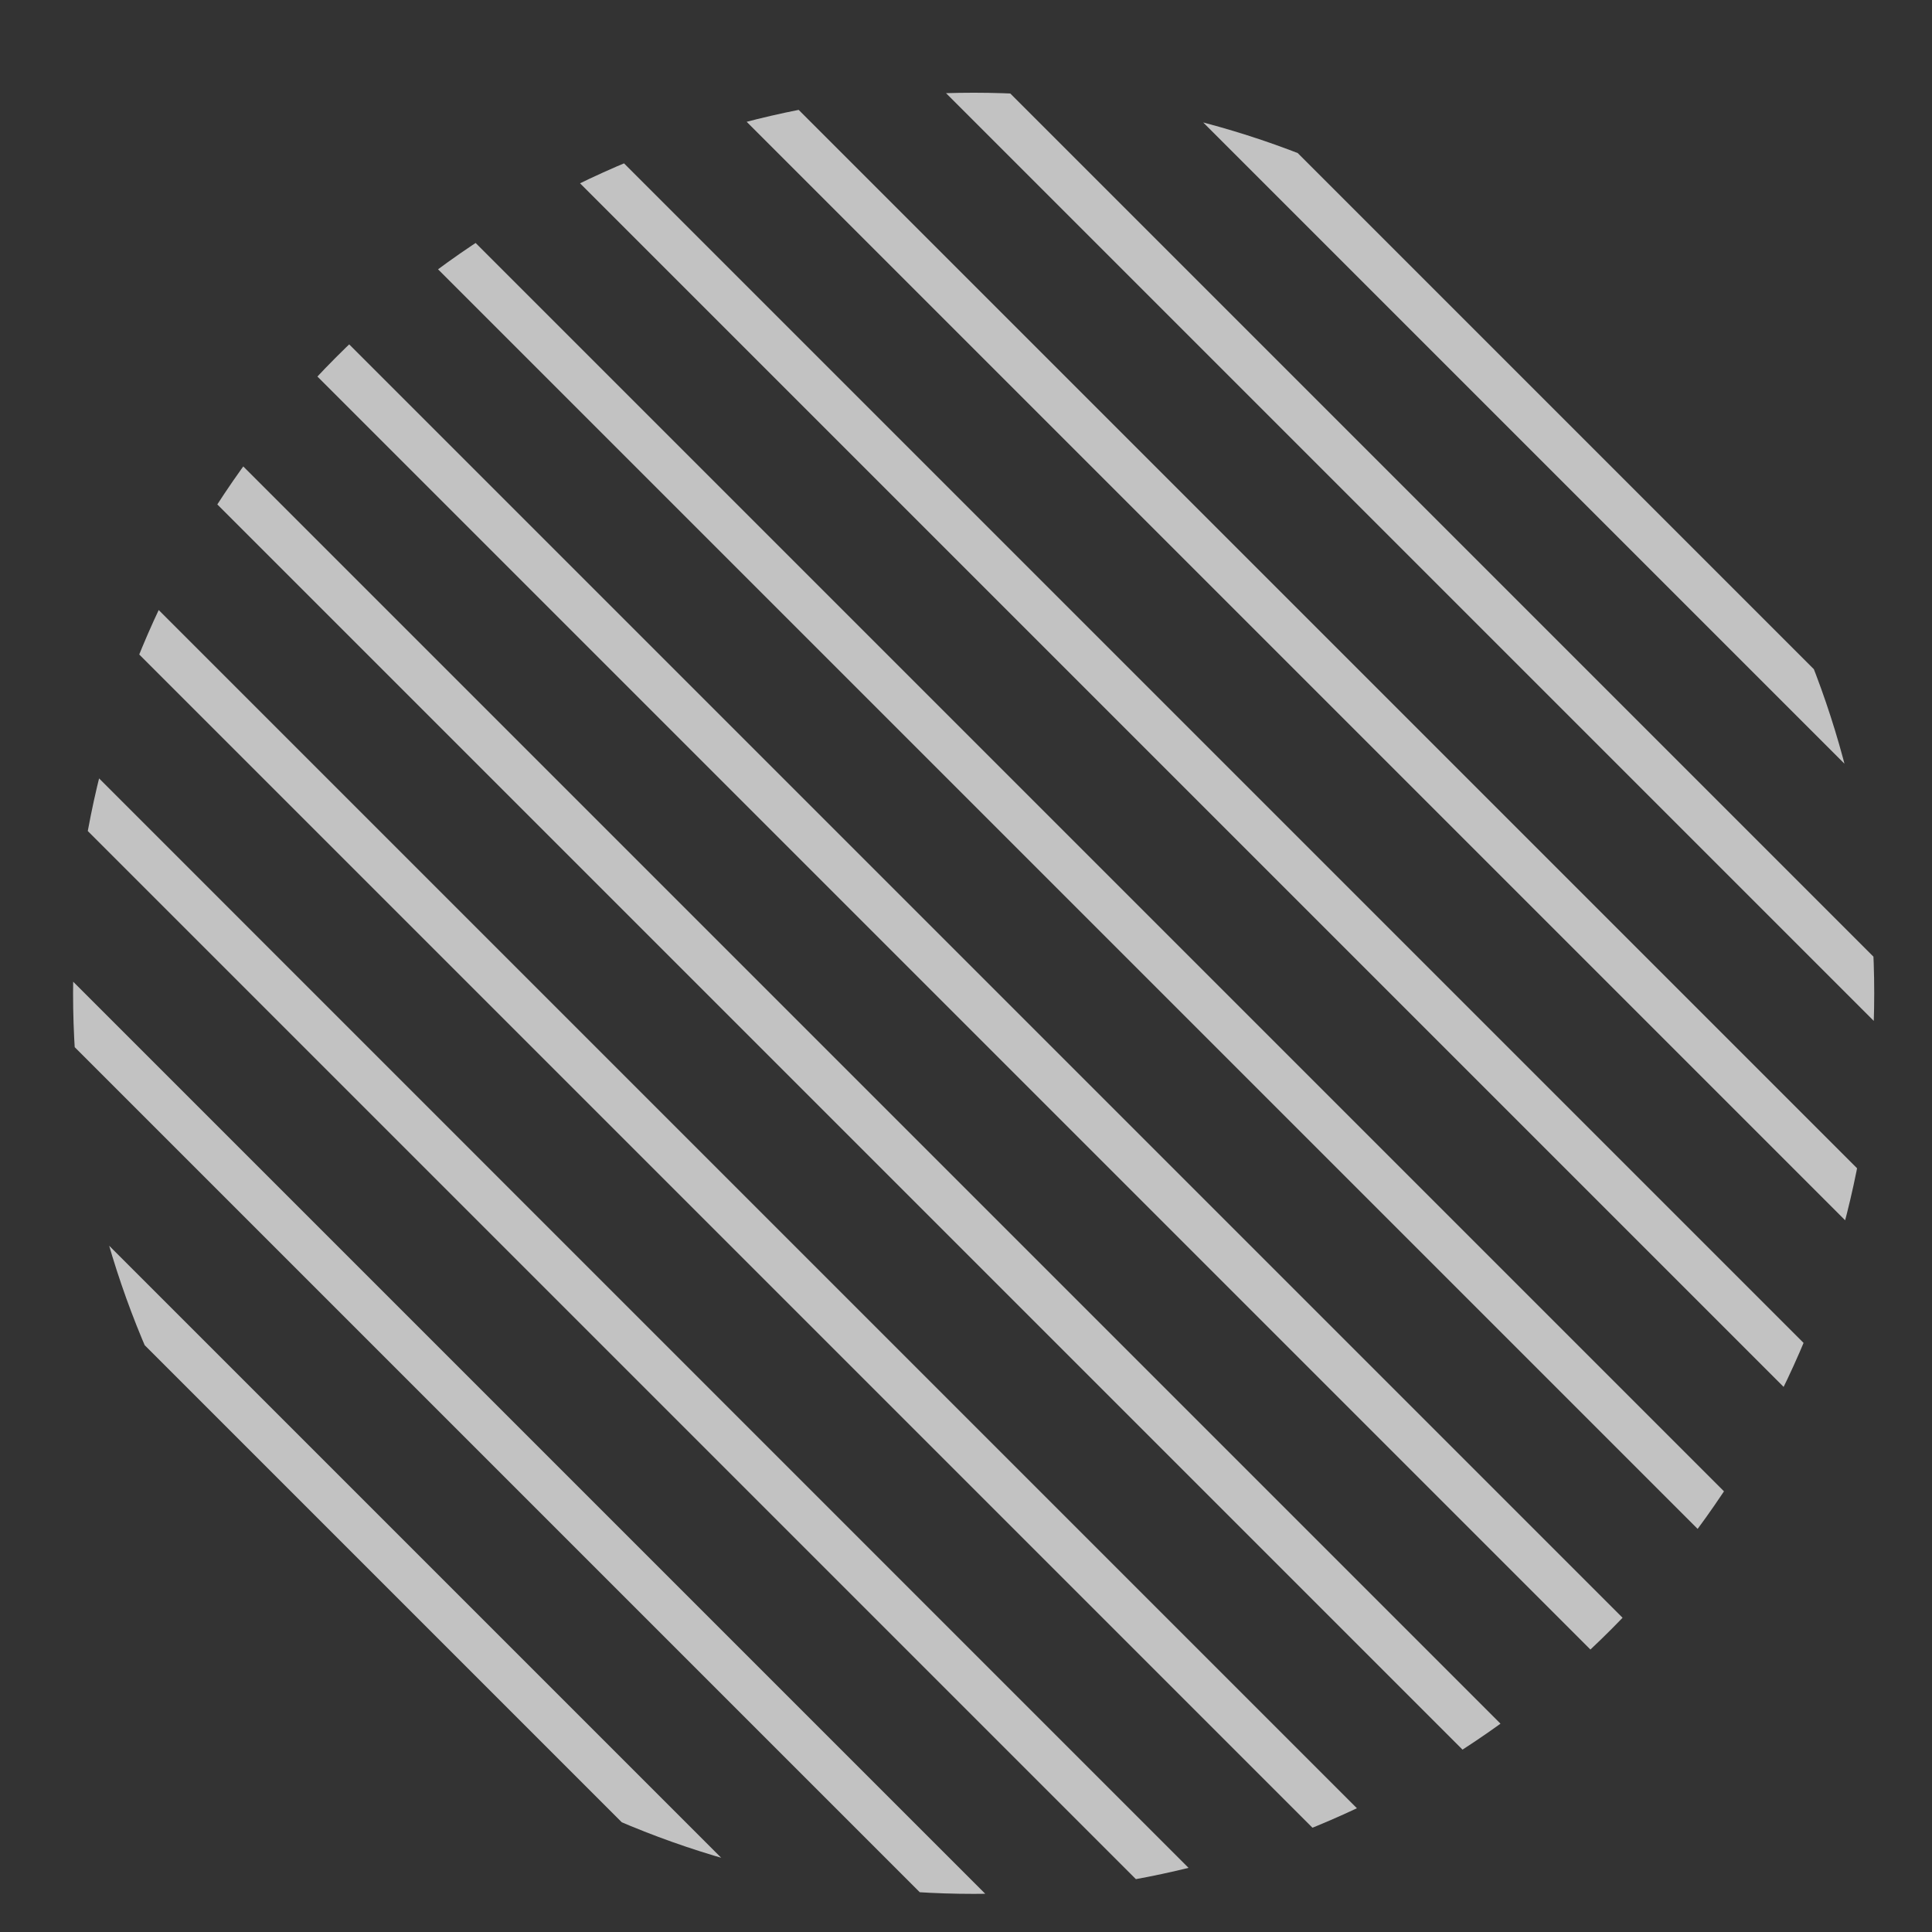 <?xml version="1.0" encoding="utf-8"?>
<!-- Generator: Adobe Illustrator 27.5.0, SVG Export Plug-In . SVG Version: 6.00 Build 0)  -->
<svg version="1.1" id="Layer_1" xmlns="http://www.w3.org/2000/svg" xmlns:xlink="http://www.w3.org/1999/xlink" x="0px" y="0px"
	 viewBox="0 0 864 864" style="enable-background:new 0 0 864 864;" xml:space="preserve">
<rect x="0" y="0" width="864" height="864" fill="#333333" stroke="none"/>
<style type="text/css">
	.st0{opacity:0.7;}
	.st1{clip-path:url(#SVGID_00000026158923923588678610000011864267378583788735_);}
	.st2{fill:#FFFFFF;}
</style>
<g class="st0">
	<g>
		<defs>
			<circle id="SVGID_1_" cx="435.42" cy="444.21" r="402.74"/>
		</defs>
		<clipPath id="SVGID_00000183961158699799701670000014471682743240476600_">
			<use xlink:href="#SVGID_1_"  style="overflow:visible;"/>
		</clipPath>
		<g style="clip-path:url(#SVGID_00000183961158699799701670000014471682743240476600_);">
			<g>
				
					<rect x="2495.51" y="-2066.39" transform="matrix(0.707 -0.707 0.707 0.707 540.044 1852.034)" class="st2" width="20.22" height="4681.02"/>
				
					<rect x="2393.52" y="-2066.39" transform="matrix(0.707 -0.707 0.707 0.707 510.177 1779.915)" class="st2" width="20.22" height="4681.02"/>
				
					<rect x="2291.52" y="-2066.4" transform="matrix(0.707 -0.707 0.707 0.707 480.305 1707.784)" class="st2" width="20.22" height="4681.02"/>
				
					<rect x="2189.54" y="-2066.4" transform="matrix(0.707 -0.707 0.707 0.707 450.433 1635.676)" class="st2" width="20.22" height="4681.02"/>
				
					<rect x="2087.57" y="-2066.44" transform="matrix(0.707 -0.707 0.707 0.707 420.595 1563.56)" class="st2" width="20.22" height="4681.02"/>
				
					<rect x="1985.59" y="-2066.43" transform="matrix(0.707 -0.707 0.707 0.707 390.723 1491.453)" class="st2" width="20.22" height="4681.02"/>
				
					<rect x="1883.59" y="-2066.44" transform="matrix(0.707 -0.707 0.707 0.707 360.851 1419.322)" class="st2" width="20.22" height="4681.02"/>
				
					<rect x="1781.58" y="-2066.43" transform="matrix(0.707 -0.707 0.707 0.707 330.967 1347.195)" class="st2" width="20.22" height="4681.02"/>
				
					<rect x="1679.6" y="-2066.42" transform="matrix(0.707 -0.707 0.707 0.707 301.096 1275.088)" class="st2" width="20.22" height="4681.02"/>
				
					<rect x="1577.61" y="-2066.43" transform="matrix(0.707 -0.707 0.707 0.707 271.229 1202.969)" class="st2" width="20.22" height="4681.02"/>
				
					<rect x="1475.64" y="-2066.46" transform="matrix(0.707 -0.707 0.707 0.707 241.381 1130.852)" class="st2" width="20.22" height="4681.02"/>
				
					<rect x="1373.65" y="-2066.47" transform="matrix(0.707 -0.707 0.707 0.707 211.514 1058.733)" class="st2" width="20.22" height="4681.02"/>
				
					<rect x="1271.64" y="-2066.44" transform="matrix(0.707 -0.707 0.707 0.707 181.618 986.612)" class="st2" width="20.22" height="4681.02"/>
				
					<rect x="1169.67" y="-2066.43" transform="matrix(0.707 -0.707 0.707 0.707 151.746 914.505)" class="st2" width="20.22" height="4681.02"/>
				
					<rect x="1067.69" y="-2066.49" transform="matrix(0.707 -0.707 0.707 0.707 121.919 842.383)" class="st2" width="20.22" height="4681.02"/>
				
					<rect x="965.7" y="-2066.49" transform="matrix(0.707 -0.707 0.707 0.707 92.043 770.264)" class="st2" width="20.22" height="4681.02"/>
				
					<rect x="863.69" y="-2066.46" transform="matrix(0.707 -0.707 0.707 0.707 62.147 698.143)" class="st2" width="20.22" height="4681.02"/>
				
					<rect x="761.72" y="-2066.45" transform="matrix(0.707 -0.707 0.707 0.707 32.275 626.036)" class="st2" width="20.22" height="4681.02"/>
				
					<rect x="659.75" y="-2066.49" transform="matrix(0.707 -0.707 0.707 0.707 2.437 553.919)" class="st2" width="20.22" height="4681.02"/>
				
					<rect x="557.77" y="-2066.49" transform="matrix(0.707 -0.707 0.707 0.707 -27.435 481.812)" class="st2" width="20.22" height="4681.02"/>
				
					<rect x="455.75" y="-2066.46" transform="matrix(0.707 -0.707 0.707 0.707 -57.336 409.679)" class="st2" width="20.22" height="4681.02"/>
				
					<rect x="353.76" y="-2066.47" transform="matrix(0.707 -0.707 0.707 0.707 -87.202 337.559)" class="st2" width="20.22" height="4681.02"/>
				
					<rect x="251.8" y="-2066.52" transform="matrix(0.707 -0.707 0.707 0.707 -117.034 265.45)" class="st2" width="20.22" height="4681.02"/>
				
					<rect x="149.81" y="-2066.52" transform="matrix(0.707 -0.707 0.707 0.707 -146.901 193.33)" class="st2" width="20.22" height="4681.02"/>
				
					<rect x="47.8" y="-2066.48" transform="matrix(0.707 -0.707 0.707 0.707 -176.806 121.209)" class="st2" width="20.22" height="4681.02"/>
				
					<rect x="-54.19" y="-2066.49" transform="matrix(0.707 -0.707 0.707 0.707 -206.673 49.09)" class="st2" width="20.22" height="4681.02"/>
				
					<rect x="-156.37" y="-2066.15" transform="matrix(0.707 -0.707 0.707 0.707 -236.843 -23.061)" class="st2" width="20.22" height="4681.02"/>
				
					<rect x="-258.38" y="-2066.16" transform="matrix(0.707 -0.707 0.707 0.707 -266.715 -95.192)" class="st2" width="20.22" height="4681.02"/>
				
					<rect x="-360.37" y="-2066.16" transform="matrix(0.707 -0.707 0.707 0.707 -296.582 -167.311)" class="st2" width="20.22" height="4681.02"/>
				
					<rect x="-462.38" y="-2066.12" transform="matrix(0.707 -0.707 0.707 0.707 -326.487 -239.433)" class="st2" width="20.22" height="4681.02"/>
				
					<rect x="-564.35" y="-2066.16" transform="matrix(0.707 -0.707 0.707 0.707 -356.325 -311.549)" class="st2" width="20.22" height="4681.02"/>
				
					<rect x="-666.33" y="-2066.16" transform="matrix(0.707 -0.707 0.707 0.707 -386.197 -383.656)" class="st2" width="20.22" height="4681.02"/>
				
					<rect x="-768.33" y="-2066.17" transform="matrix(0.707 -0.707 0.707 0.707 -416.069 -455.787)" class="st2" width="20.22" height="4681.02"/>
				
					<rect x="-870.58" y="-2065.73" transform="matrix(0.707 -0.707 0.707 0.707 -446.467 -528.033)" class="st2" width="20.22" height="4681.02"/>
				
					<rect x="-972.58" y="-2065.72" transform="matrix(0.707 -0.707 0.707 0.707 -476.359 -600.17)" class="st2" width="20.22" height="4681.02"/>
				
					<rect x="-1074.58" y="-2065.73" transform="matrix(0.707 -0.707 0.707 0.707 -506.239 -672.312)" class="st2" width="20.22" height="4681.02"/>
				
					<rect x="-1176.54" y="-2065.75" transform="matrix(0.707 -0.707 0.707 0.707 -536.103 -744.423)" class="st2" width="20.22" height="4681.02"/>
				
					<rect x="-1278.57" y="-2065.71" transform="matrix(0.707 -0.707 0.707 0.707 -566.029 -816.573)" class="st2" width="20.22" height="4681.02"/>
				
					<rect x="-1380.56" y="-2065.71" transform="matrix(0.707 -0.707 0.707 0.707 -595.914 -888.703)" class="st2" width="20.22" height="4681.02"/>
				
					<rect x="-1482.57" y="-2065.7" transform="matrix(0.707 -0.707 0.707 0.707 -625.806 -960.84)" class="st2" width="20.22" height="4681.02"/>
				
					<rect x="-1584.52" y="-2065.74" transform="matrix(0.707 -0.707 0.707 0.707 -655.657 -1032.956)" class="st2" width="20.22" height="4681.02"/>
			</g>
		</g>
	</g>
</g>
</svg>
